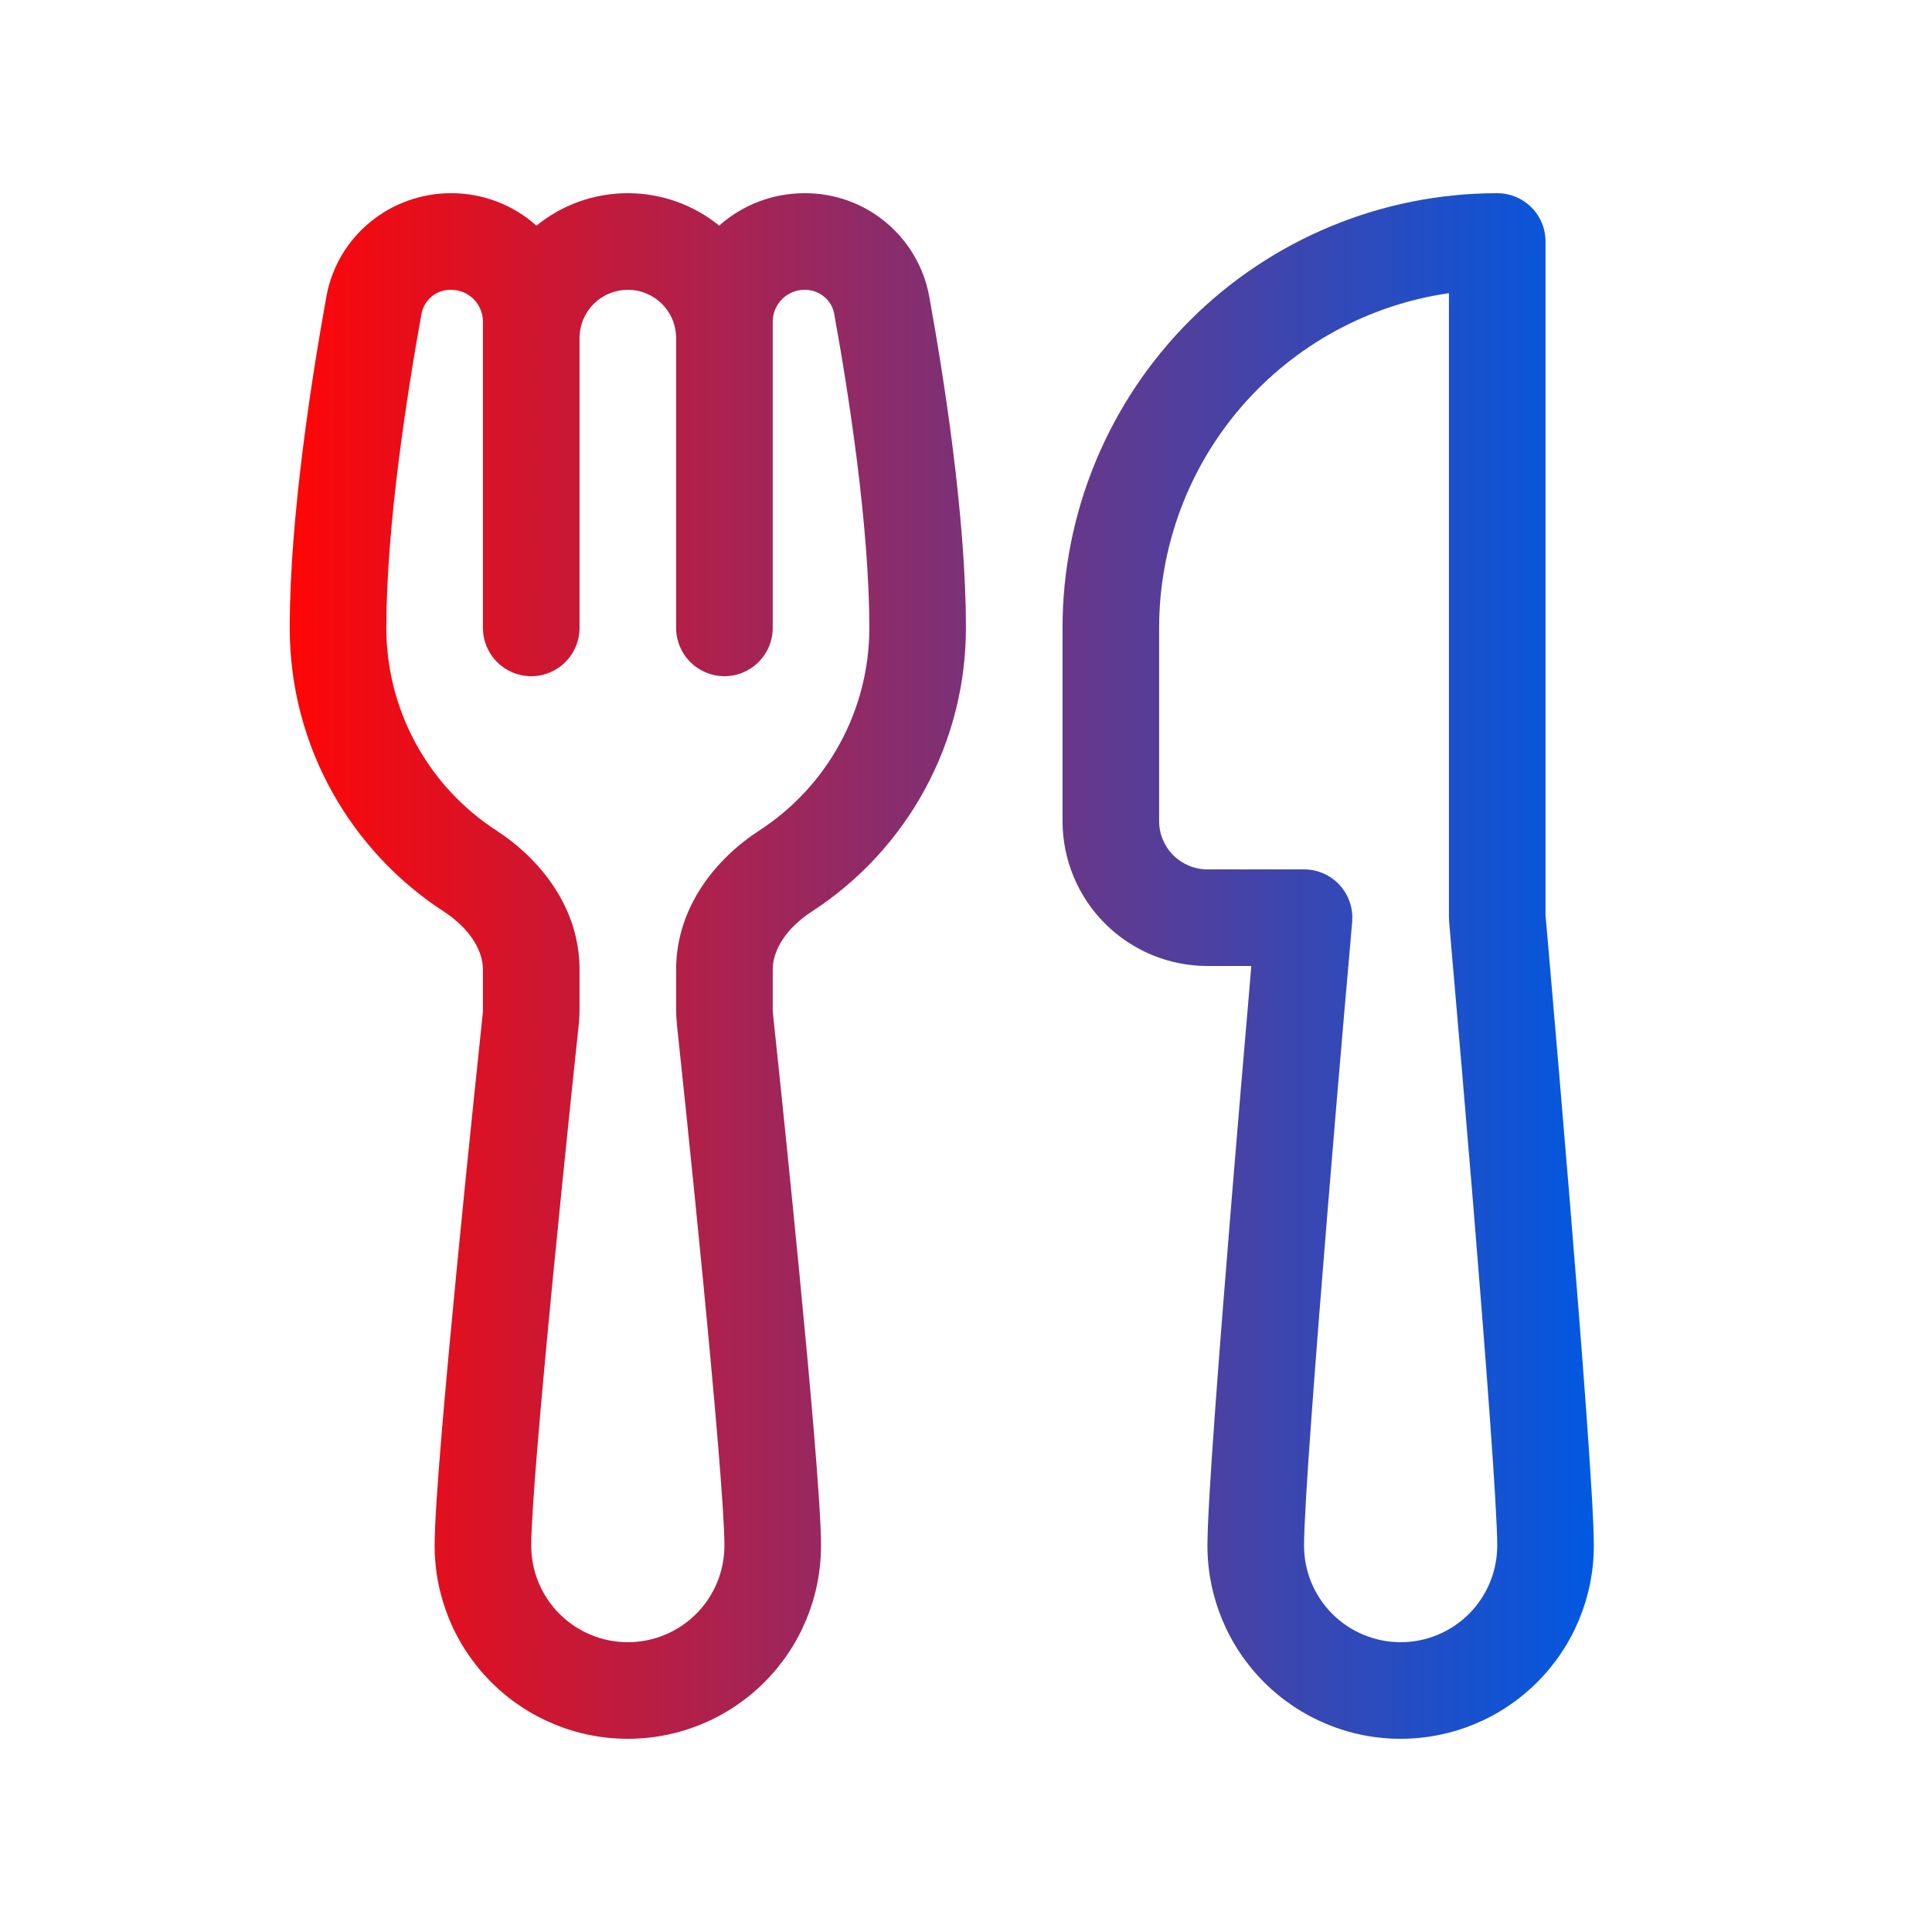 <?xml version="1.0" encoding="UTF-8"?> <svg xmlns="http://www.w3.org/2000/svg" width="56" height="56" viewBox="0 0 56 56" fill="none"><path d="M13.074 5.6C11.327 5.6 9.784 6.826 9.462 8.59C9.048 10.88 8.398 14.957 8.398 18.2C8.398 21.646 10.179 24.676 12.864 26.421C13.623 26.916 13.998 27.555 13.998 28.101V29.248C13.998 29.299 13.996 29.349 13.99 29.4C13.914 30.128 13.567 33.401 13.24 36.767C12.918 40.084 12.598 43.627 12.598 44.8C12.598 46.285 13.188 47.709 14.239 48.759C15.289 49.81 16.713 50.4 18.198 50.4C19.684 50.4 21.108 49.81 22.158 48.759C23.208 47.709 23.798 46.285 23.798 44.8C23.798 43.624 23.479 40.084 23.157 36.767C22.918 34.311 22.668 31.856 22.407 29.402L22.398 29.248V28.101C22.398 27.552 22.774 26.913 23.532 26.421C24.903 25.531 26.03 24.313 26.81 22.877C27.59 21.442 27.998 19.834 27.998 18.2C27.998 14.957 27.349 10.88 26.934 8.59C26.779 7.747 26.332 6.986 25.671 6.439C25.011 5.892 24.18 5.595 23.322 5.6C22.37 5.6 21.502 5.955 20.847 6.54C20.099 5.932 19.163 5.6 18.198 5.6C17.193 5.6 16.272 5.952 15.55 6.54C14.87 5.933 13.986 5.597 13.074 5.6ZM16.798 9.8C16.798 9.428 16.946 9.072 17.209 8.81C17.471 8.547 17.827 8.4 18.198 8.4C18.57 8.4 18.926 8.547 19.188 8.81C19.451 9.072 19.598 9.428 19.598 9.8V18.2C19.598 18.571 19.746 18.927 20.009 19.19C20.271 19.452 20.627 19.6 20.998 19.6C21.37 19.6 21.726 19.452 21.988 19.19C22.251 18.927 22.398 18.571 22.398 18.2V9.324C22.398 9.202 22.422 9.082 22.469 8.97C22.515 8.858 22.583 8.756 22.669 8.67C22.755 8.584 22.857 8.516 22.969 8.47C23.081 8.424 23.201 8.4 23.322 8.4C23.762 8.4 24.106 8.702 24.179 9.091C24.591 11.368 25.198 15.229 25.198 18.2C25.199 19.367 24.907 20.517 24.349 21.543C23.792 22.569 22.986 23.439 22.006 24.074C20.777 24.872 19.598 26.275 19.598 28.101V29.248C19.598 29.398 19.606 29.547 19.621 29.697C19.699 30.419 20.044 33.684 20.371 37.038C20.702 40.44 20.998 43.8 20.998 44.8C20.998 45.542 20.703 46.255 20.178 46.78C19.653 47.305 18.941 47.6 18.198 47.6C17.456 47.6 16.744 47.305 16.218 46.78C15.693 46.255 15.398 45.542 15.398 44.8C15.398 43.8 15.695 40.44 16.026 37.038C16.353 33.684 16.698 30.419 16.776 29.697C16.791 29.547 16.798 29.398 16.798 29.248V28.101C16.798 26.275 15.62 24.872 14.39 24.074C13.411 23.439 12.605 22.569 12.048 21.543C11.49 20.517 11.198 19.367 11.198 18.2C11.198 15.232 11.806 11.368 12.218 9.091C12.256 8.893 12.363 8.715 12.521 8.588C12.678 8.461 12.875 8.395 13.077 8.4C13.322 8.4 13.556 8.498 13.729 8.671C13.902 8.844 13.998 9.079 13.998 9.324V18.2C13.998 18.571 14.146 18.927 14.409 19.19C14.671 19.452 15.027 19.6 15.398 19.6C15.77 19.6 16.126 19.452 16.388 19.19C16.651 18.927 16.798 18.571 16.798 18.2V9.8ZM30.798 18.2C30.798 14.858 32.126 11.653 34.489 9.29C36.852 6.927 40.057 5.6 43.398 5.6C43.77 5.6 44.126 5.747 44.388 6.01C44.651 6.272 44.798 6.628 44.798 7V26.538L44.854 27.165C45.073 29.681 45.285 32.197 45.493 34.714C45.84 38.934 46.198 43.565 46.198 44.8C46.198 46.285 45.608 47.709 44.558 48.759C43.508 49.81 42.084 50.4 40.598 50.4C39.113 50.4 37.689 49.81 36.639 48.759C35.588 47.709 34.998 46.285 34.998 44.8C34.998 43.568 35.357 38.934 35.704 34.714C35.878 32.583 36.054 30.523 36.186 28.997L36.27 28H34.998C33.885 28 32.816 27.557 32.029 26.77C31.241 25.982 30.798 24.914 30.798 23.8V18.2ZM39.193 26.723L39.134 27.409L38.974 29.237C38.843 30.761 38.666 32.816 38.493 34.944C38.14 39.247 37.798 43.713 37.798 44.8C37.798 45.542 38.093 46.255 38.618 46.78C39.144 47.305 39.856 47.6 40.598 47.6C41.341 47.6 42.053 47.305 42.578 46.78C43.103 46.255 43.398 45.542 43.398 44.8C43.398 43.713 43.057 39.247 42.704 34.944C42.496 32.431 42.283 29.92 42.063 27.409L42.004 26.726V26.723L41.998 26.6V8.498C39.666 8.834 37.532 10.001 35.989 11.783C34.447 13.564 33.598 15.843 33.598 18.2V23.8C33.598 24.171 33.746 24.527 34.008 24.79C34.271 25.052 34.627 25.2 34.998 25.2H37.798C37.993 25.2 38.185 25.24 38.362 25.318C38.54 25.397 38.7 25.511 38.831 25.654C38.962 25.798 39.062 25.967 39.124 26.151C39.187 26.334 39.21 26.529 39.193 26.723Z" fill="url(#paint0_linear_3846_13131)"></path><defs><linearGradient id="paint0_linear_3846_13131" x1="8.398" y1="23.52" x2="46.198" y2="23.52" gradientUnits="userSpaceOnUse"><stop stop-color="#FF0606"></stop><stop offset="1" stop-color="#0159E2"></stop></linearGradient></defs></svg> 